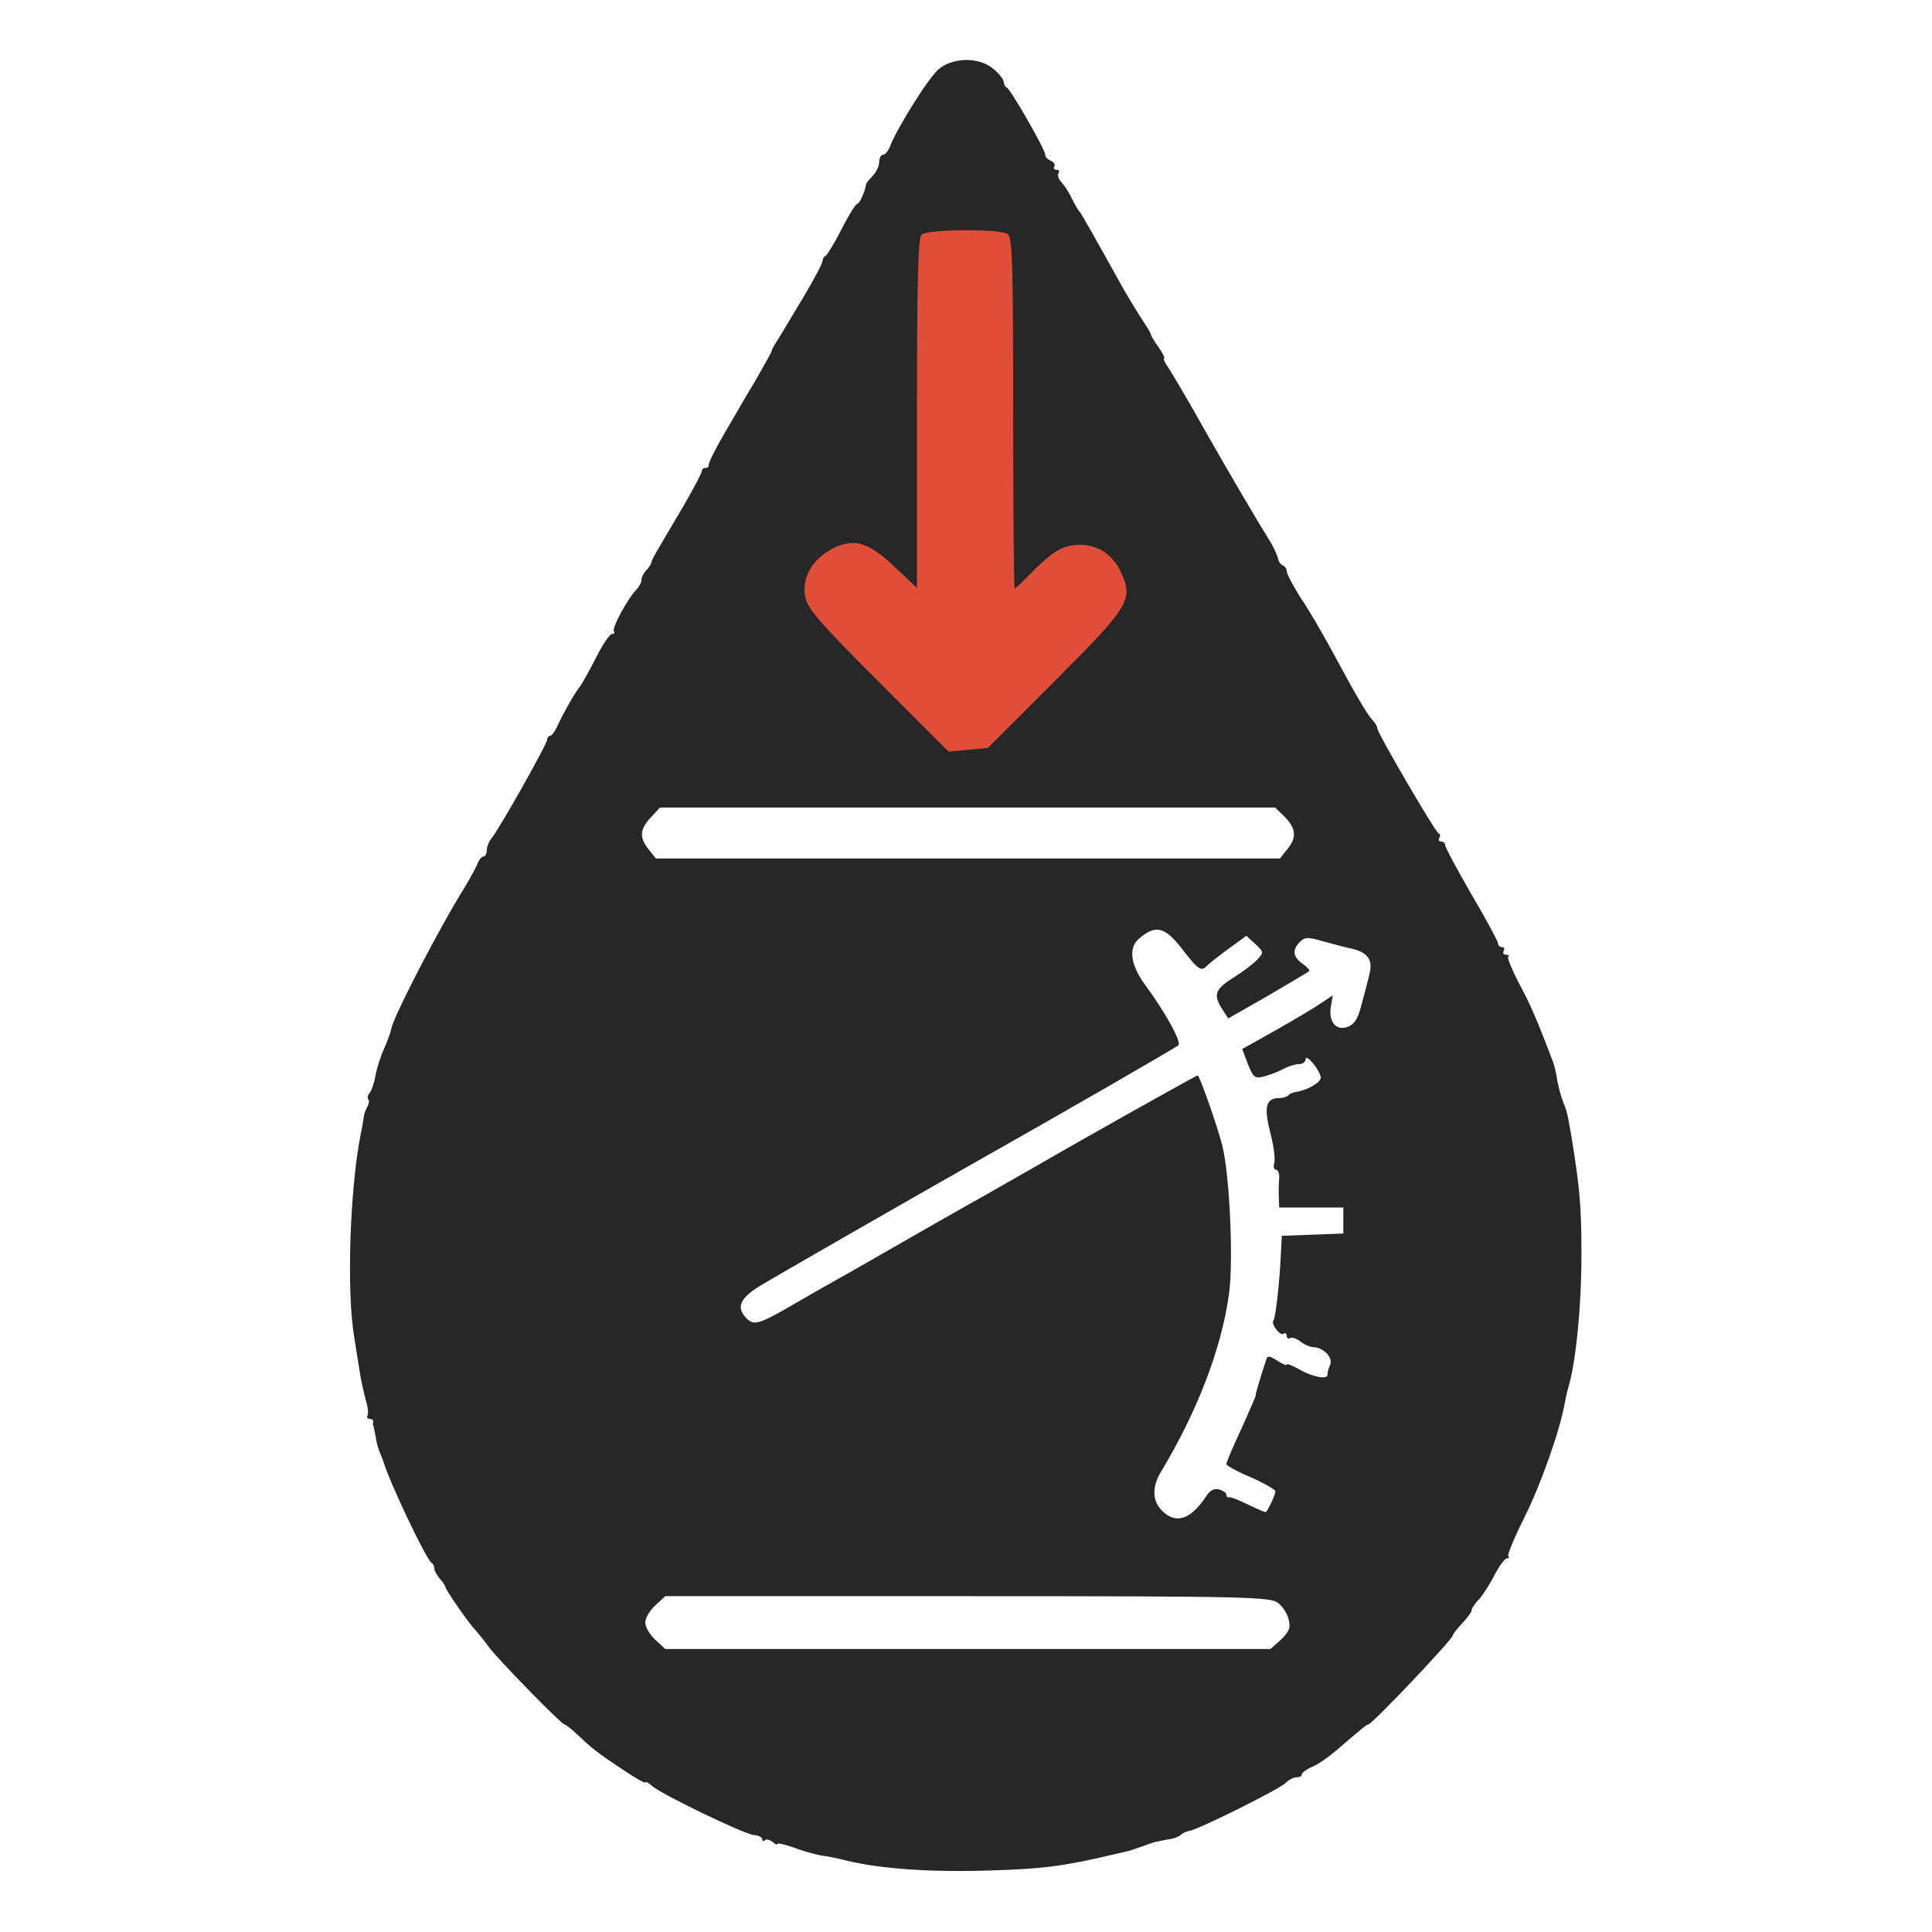 <?xml version="1.0" standalone="no"?>
<!DOCTYPE svg PUBLIC "-//W3C//DTD SVG 20010904//EN"
 "http://www.w3.org/TR/2001/REC-SVG-20010904/DTD/svg10.dtd">
<svg version="1.0" xmlns="http://www.w3.org/2000/svg"
 width="512pt" height="512pt" viewBox="0 0 512 512"
 preserveAspectRatio="xMidYMid meet">
<g transform="translate(0,512) scale(0.1,-0.1)"
fill="#272727" stroke="none">
<path d="M2488 4937 c-26 -21 -110 -155 -129 -204 -5 -13 -13 -23 -19 -23 -5
0 -10 -9 -10 -19 0 -11 -8 -27 -17 -37 -10 -10 -18 -20 -18 -23 -2 -17 -17
-51 -23 -51 -4 0 -23 -30 -42 -68 -19 -37 -38 -68 -42 -70 -5 -2 -8 -8 -8 -13
0 -6 -21 -46 -47 -90 -66 -110 -67 -112 -78 -129 -5 -8 -10 -17 -10 -20 0 -3
-19 -36 -41 -75 -23 -38 -61 -104 -85 -145 -24 -41 -42 -78 -41 -82 1 -5 -3
-8 -8 -8 -6 0 -10 -4 -10 -8 0 -5 -21 -45 -47 -90 -81 -137 -87 -147 -87 -154
-1 -4 -7 -13 -13 -19 -7 -7 -13 -19 -13 -25 0 -7 -6 -19 -13 -26 -23 -23 -67
-104 -60 -111 3 -4 1 -7 -5 -7 -6 0 -25 -28 -42 -62 -18 -35 -37 -69 -42 -76
-13 -15 -43 -68 -60 -104 -7 -16 -16 -28 -20 -28 -4 0 -8 -5 -8 -10 0 -12
-127 -237 -147 -261 -7 -8 -13 -23 -13 -32 0 -9 -4 -17 -9 -17 -5 0 -11 -8
-15 -17 -3 -10 -20 -40 -36 -67 -63 -100 -187 -339 -193 -372 -2 -11 -11 -35
-20 -55 -9 -20 -19 -52 -22 -70 -3 -18 -10 -38 -15 -45 -6 -6 -7 -14 -4 -17 3
-3 2 -12 -2 -19 -4 -7 -9 -19 -10 -28 -1 -8 -4 -28 -8 -45 -29 -145 -38 -421
-17 -540 5 -33 12 -76 15 -95 3 -19 10 -50 15 -69 6 -19 8 -38 5 -42 -3 -5 0
-9 5 -9 6 0 10 -3 10 -7 -1 -5 -1 -10 1 -13 1 -3 3 -16 6 -30 2 -14 7 -32 11
-40 3 -8 7 -17 8 -20 13 -49 113 -260 128 -271 5 -3 8 -10 8 -15 -1 -5 6 -17
14 -27 8 -9 15 -19 15 -22 0 -7 63 -98 80 -115 8 -9 24 -29 35 -44 22 -31 193
-206 201 -206 3 0 17 -11 32 -25 45 -42 54 -49 120 -93 34 -23 62 -39 62 -36
0 4 8 0 18 -9 25 -22 244 -128 270 -130 12 -1 22 -6 22 -11 0 -5 3 -6 7 -3 3
4 12 2 20 -4 7 -6 13 -9 13 -6 0 4 19 -1 43 -9 23 -9 56 -18 72 -21 17 -2 46
-8 65 -13 93 -23 228 -32 382 -27 142 4 201 12 331 43 9 2 25 6 35 8 9 2 28 9
42 14 14 5 28 10 33 11 4 0 8 1 10 2 1 0 13 3 27 5 13 2 27 8 30 12 3 4 13 8
22 10 25 4 238 110 255 127 8 8 21 15 29 15 8 0 14 3 14 8 0 4 12 13 28 20 15
6 43 26 62 42 72 62 82 70 86 70 10 0 224 226 224 236 0 3 11 17 25 32 14 15
25 30 25 35 0 4 8 17 19 28 10 11 29 40 41 64 13 25 28 45 33 45 6 0 8 3 4 6
-3 3 16 49 43 103 44 88 94 231 106 299 3 15 7 35 10 44 20 67 35 213 35 354
0 125 -4 173 -26 309 -4 22 -8 47 -10 55 -1 8 -7 27 -13 41 -6 15 -12 40 -15
55 -2 16 -7 38 -11 49 -44 116 -62 157 -91 210 -18 35 -31 66 -28 69 4 3 1 6
-6 6 -7 0 -9 5 -6 10 3 6 1 10 -4 10 -6 0 -11 4 -11 10 0 5 -31 63 -70 129
-38 66 -70 125 -70 131 0 5 -5 10 -11 10 -5 0 -8 4 -5 9 4 5 3 11 -2 13 -9 4
-162 266 -162 278 0 5 -6 15 -13 22 -14 15 -43 64 -107 183 -24 44 -60 107
-82 139 -21 33 -38 65 -38 72 0 7 -5 14 -11 16 -5 2 -11 10 -12 18 -2 8 -10
26 -18 40 -41 66 -112 187 -179 305 -40 72 -82 142 -92 158 -11 15 -16 27 -13
27 3 0 -3 13 -14 29 -12 16 -21 32 -21 35 0 3 -13 24 -29 48 -15 24 -42 68
-58 98 -17 30 -39 71 -51 91 -11 20 -26 47 -34 60 -7 13 -15 26 -18 29 -3 3
-12 19 -20 35 -8 17 -21 36 -28 43 -7 8 -10 18 -7 23 4 5 1 9 -5 9 -6 0 -9 4
-6 9 3 5 -1 11 -9 15 -8 3 -15 10 -15 16 0 14 -92 174 -102 178 -4 2 -8 9 -8
15 0 6 -12 22 -27 34 -36 32 -107 32 -145 0z m917 -1982 c30 -31 32 -55 6 -86
l-19 -24 -827 0 -827 0 -19 24 c-25 31 -24 53 6 85 l24 26 815 0 815 0 26 -25z
m-273 -349 c46 -59 51 -62 69 -43 8 7 34 28 58 45 l44 32 24 -22 c22 -20 22
-23 6 -40 -9 -10 -36 -31 -60 -46 -53 -33 -58 -47 -36 -83 l18 -28 105 60 c58
34 107 63 109 65 3 3 -5 11 -17 20 -26 18 -28 37 -7 58 13 13 22 13 63 1 26
-7 59 -16 74 -19 43 -10 57 -30 47 -68 -4 -18 -14 -55 -21 -81 -9 -36 -18 -51
-36 -58 -31 -12 -52 13 -45 54 l5 29 -29 -19 c-15 -11 -69 -43 -120 -72 l-91
-51 15 -40 c14 -35 19 -39 41 -33 14 3 37 12 51 19 14 8 34 14 44 14 9 0 17 6
17 13 1 17 40 -32 40 -49 0 -13 -35 -33 -67 -38 -7 -1 -16 -5 -19 -9 -4 -4
-15 -7 -24 -7 -35 0 -41 -23 -24 -90 9 -34 14 -71 11 -81 -3 -11 -1 -19 5 -19
5 0 9 -10 8 -22 -1 -13 -2 -35 -1 -50 l1 -28 85 0 85 0 0 -35 0 -34 -81 -3
-82 -3 -3 -55 c-3 -70 -14 -164 -19 -169 -8 -8 16 -41 26 -36 5 4 9 1 9 -5 0
-6 4 -9 9 -6 4 3 17 -1 27 -9 10 -8 26 -15 34 -15 28 -1 53 -28 45 -47 -5 -10
-7 -21 -7 -25 3 -15 -38 -8 -73 12 -19 11 -35 17 -35 14 0 -4 -11 1 -25 10
-20 13 -26 14 -29 4 -20 -61 -29 -93 -28 -95 1 -2 -17 -41 -38 -89 -22 -47
-40 -89 -40 -94 0 -4 29 -20 65 -35 36 -16 65 -33 65 -37 0 -8 -17 -46 -25
-55 -1 -2 -21 7 -46 19 -24 12 -47 21 -51 20 -5 -1 -8 2 -8 7 0 5 -9 11 -20
14 -13 3 -24 -3 -34 -19 -41 -62 -81 -74 -117 -37 -26 26 -26 64 -2 103 96
160 159 323 180 470 12 89 2 316 -18 395 -12 48 -60 185 -65 185 -4 0 -300
-166 -424 -238 -52 -30 -113 -64 -135 -77 -22 -12 -103 -58 -180 -102 -77 -44
-160 -92 -185 -106 -25 -14 -84 -47 -132 -75 -110 -64 -120 -67 -142 -43 -25
27 -14 51 36 82 34 21 370 214 578 332 206 116 527 301 533 307 9 8 -35 88
-89 161 -38 52 -44 97 -16 121 44 38 68 33 114 -26z m255 -1734 c12 -9 25 -29
28 -44 6 -22 1 -32 -20 -53 l-28 -25 -802 0 -802 0 -27 25 c-14 13 -26 33 -26
45 0 12 12 32 26 45 l27 25 801 0 c744 0 803 -2 823 -18z"/>
</g>
<g transform="translate(0,512) scale(0.1,-0.1)"
fill="#e04e39" stroke="none">
<path d="M2442 4498 c-9 -9 -12 -128 -12 -474 l0 -462 -55 52 c-72 69 -110 81
-167 53 -55 -28 -84 -78 -74 -129 6 -31 38 -68 193 -223 l187 -187 52 5 52 5
175 175 c202 202 212 218 176 294 -22 46 -65 72 -114 69 -40 -2 -66 -18 -119
-71 -24 -25 -45 -45 -47 -45 -2 0 -4 209 -4 465 0 402 -2 467 -15 475 -22 14
-213 13 -228 -2z"/>
</g> </svg>
